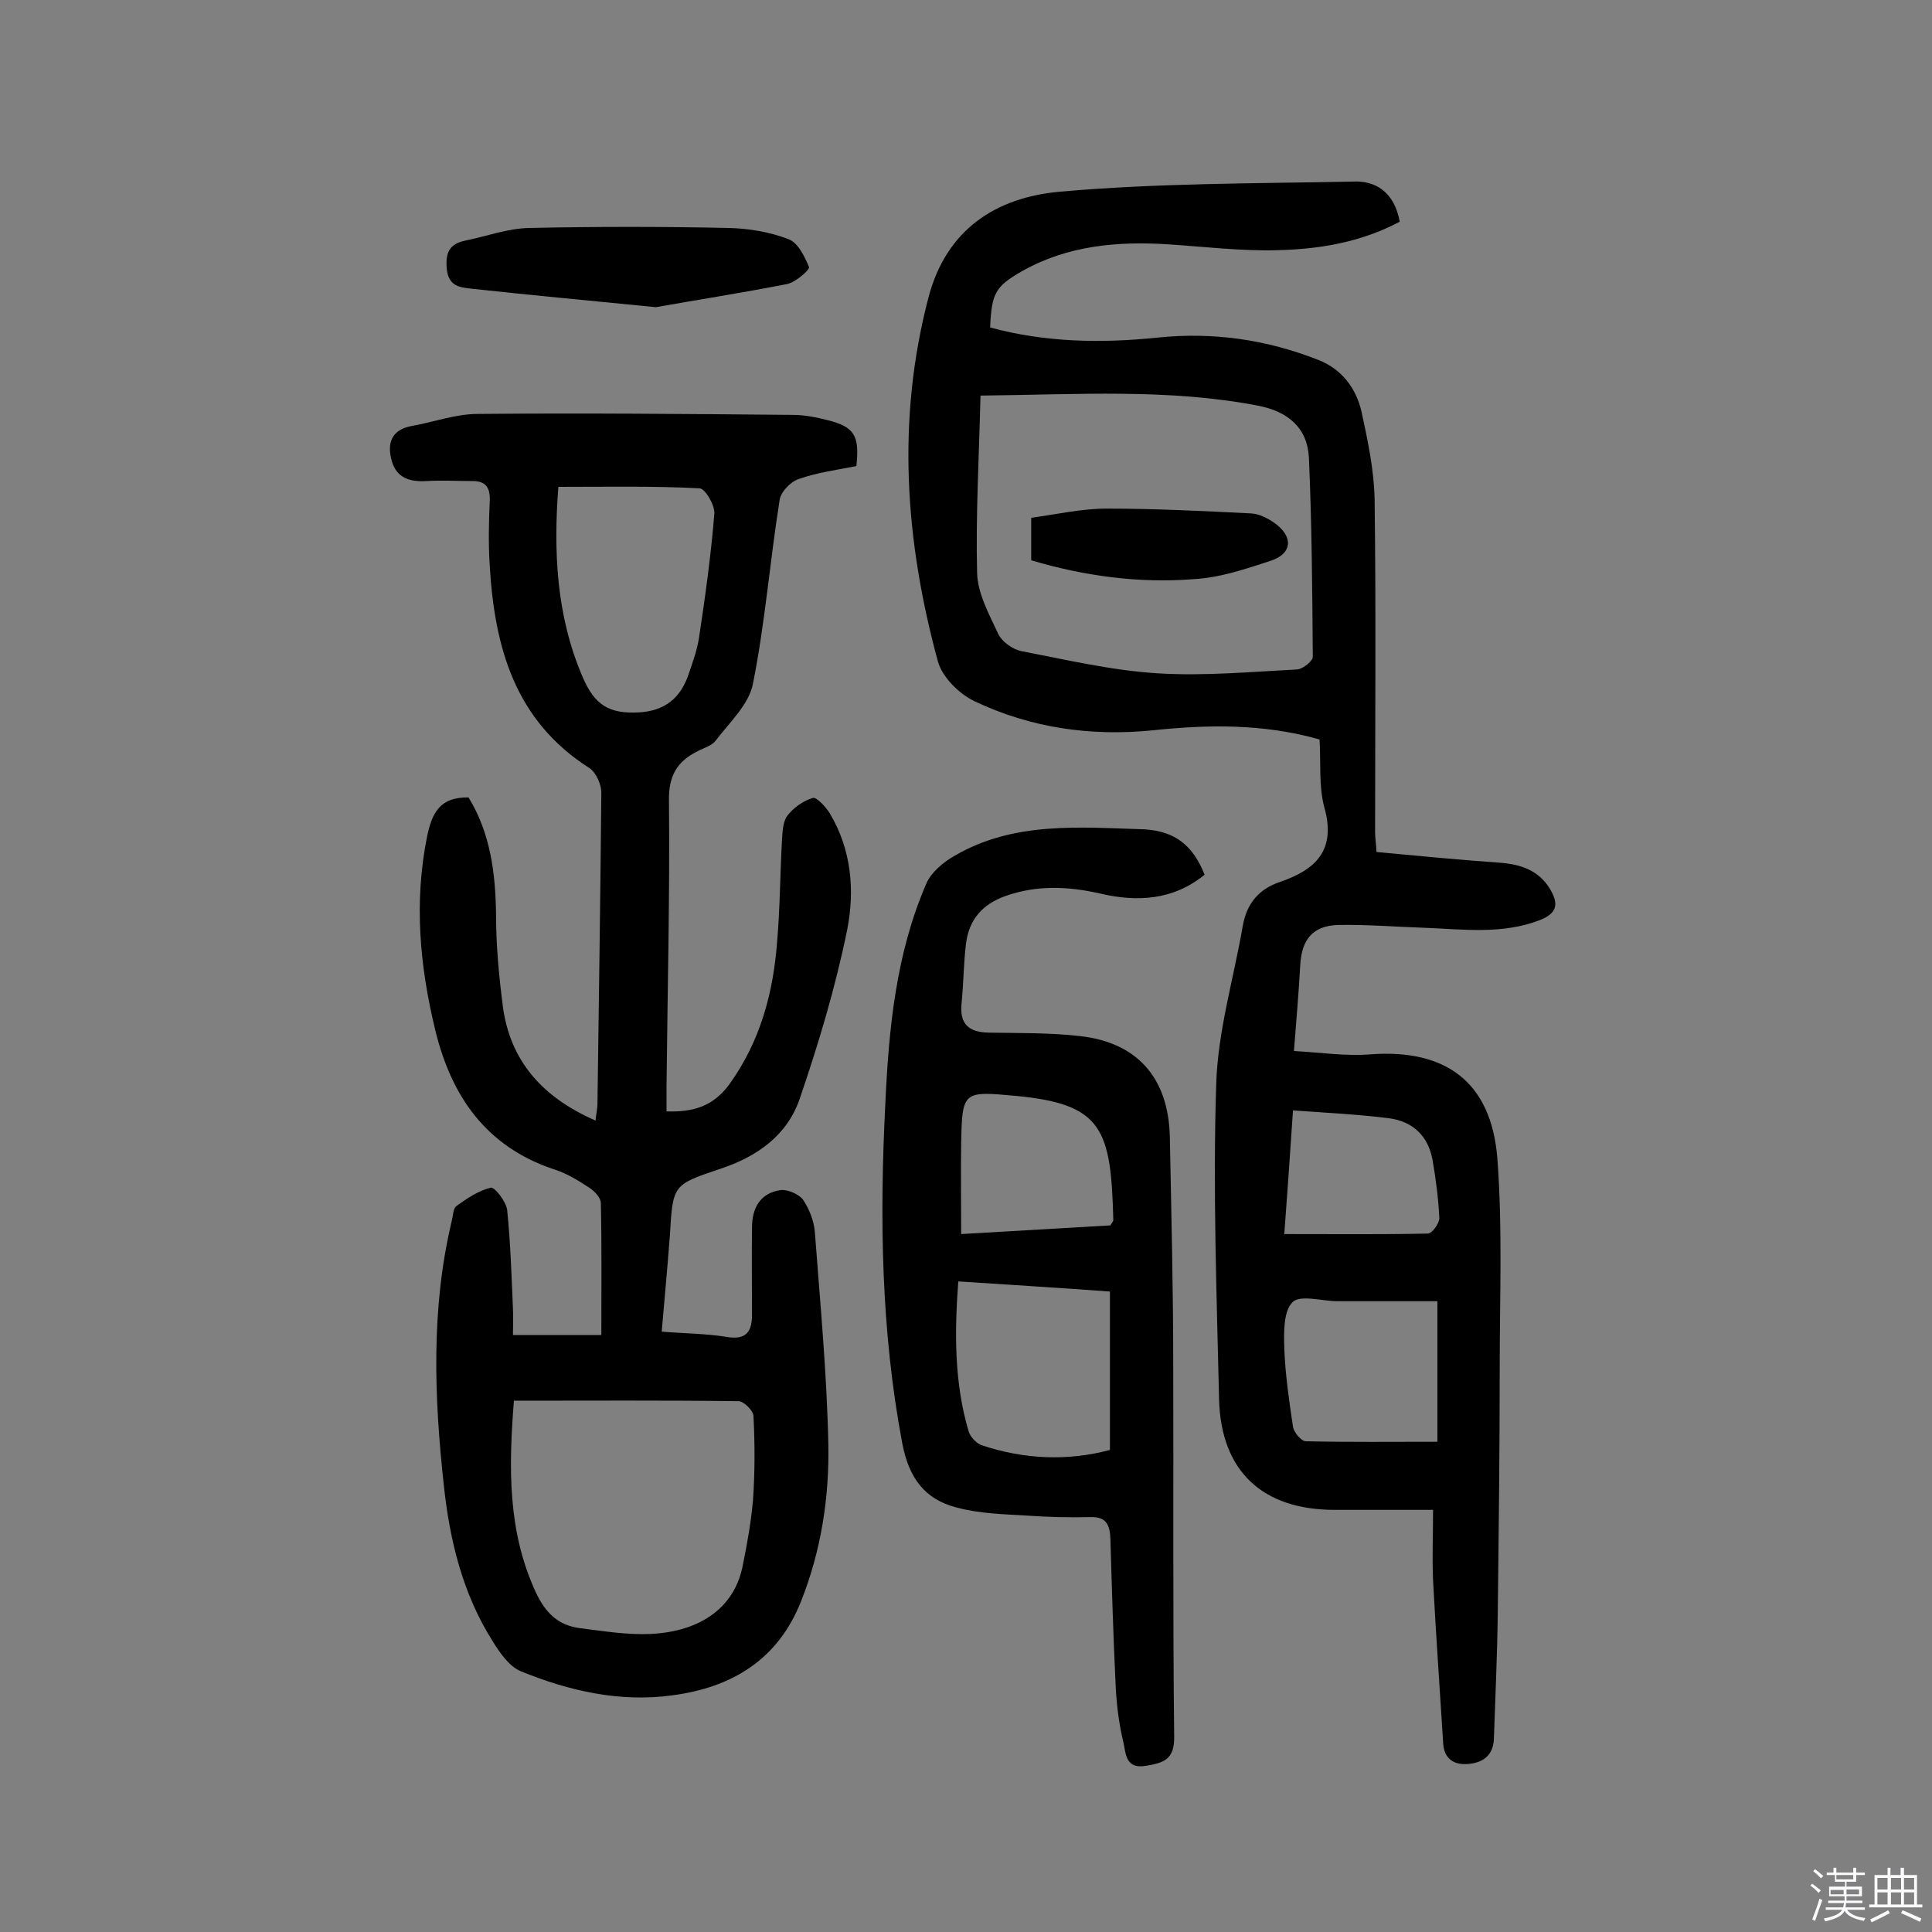 <svg enable-background="new 0 0 400 400" viewBox="0 0 400 400" xmlns="http://www.w3.org/2000/svg"><rect x="0" y="0" width="400" height="400" fill="#808080" stroke="none"/><path d="m374.8 390.4.4-.4c.7.5 1.3 1 1.8 1.4l-.5.5c-.5-.6-1.1-1.1-1.7-1.5zm1 7.3-.6-.3c.5-1.4 1.1-2.8 1.5-4.3.2.1.4.2.6.3-.5 1.3-1 2.8-1.5 4.3zm-.4-10.3.4-.4c.4.3 1 .8 1.7 1.4l-.5.5c-.4-.5-1-1-1.6-1.5zm2.5.3h1.7v-1h.6v1h3.5v-1h.6v1h1.8v.5h-1.8v1.4h-2v1h3.2v2h-3.2v.9h3.3v.5h-3.4c0 .3-.1.6-.1.9h4v.5h-3.7c.7.9 1.9 1.5 3.8 1.7-.1.2-.2.4-.3.6-2.1-.4-3.5-1.1-4-2.1-.4 1-1.8 1.7-4 2.2-.1-.2-.2-.4-.3-.6 2.1-.4 3.4-1 3.8-1.8h-3.4v-.5h3.6c.1-.3.1-.6.2-.9h-3.3v-.5h3.4c0-.3 0-.6 0-.9h-3.2v-2h3.3v-1h-2.1v-1.4h-1.7v-.5zm1.1 3.5v1h2.7c0-.3 0-.4 0-.4 0-.1 0-.2 0-.2 0-.1 0-.2 0-.3h-2.7zm1.2-3v.9h3.5v-.9zm4.7 3h-2.6v.6.4h2.6z" fill="#fbfafc"/><path d="m393.6 386.7h.6v1.5h2.7v6.1h1.1v.6h-11v-.6h1.1v-6.1h2.7v-1.5h.6v1.5h2.1v-1.5zm-2.7 8.8.4.6c-1.2.6-2.5 1.3-3.8 1.9-.1-.2-.2-.4-.3-.6 1.2-.6 2.5-1.2 3.7-1.9zm-2.2-6.7v2.4h2.1v-2.4zm0 3v2.5h2.1v-2.5zm2.8-3v2.4h2.1v-2.4zm0 3v2.5h2.1v-2.5zm6 6.1c-1.4-.7-2.7-1.3-3.9-1.8l.3-.6c1.5.6 2.7 1.2 3.9 1.7zm-1.2-9.1h-2.1v2.4h2.1zm-2.1 3v2.5h2.1v-2.5z" fill="#fbfafc"/><g fill="#010000"><path d="m137 275.7c4.9.4 9.2.4 13.5 1.1 4.2.7 5.2-1.3 5.2-4.7 0-6-.1-12 0-18 0-4 1.7-7.1 5.9-7.7 1.4-.2 3.7.8 4.6 1.9 1.3 1.9 2.3 4.4 2.5 6.7 1.1 14.7 2.5 29.4 2.8 44.1.2 11-1.5 21.9-5.6 32.3-4.8 12.3-14.5 18-26.7 19.6-10.8 1.5-21.4-.9-31.4-5-2.4-1-4.3-3.8-5.8-6.2-6.2-9.8-8.9-20.9-10.1-32.2-2-18.2-2.7-36.6 1.6-54.7.3-1.1.3-2.7 1-3.2 2.2-1.6 4.6-3.2 7.1-3.8.8-.2 3.2 2.9 3.4 4.6.7 6.8.9 13.6 1.2 20.4.1 1.7 0 3.5 0 5.5h18.3c0-9.2.1-18.3-.1-27.3 0-1.1-1.3-2.5-2.4-3.2-2.3-1.5-4.7-3-7.3-3.8-14.1-4.7-21.3-15.2-24.6-28.9-3.2-13.2-4.4-26.4-1.7-39.9 1-4.8 2.5-8.3 8.6-8.2 4.5 7.3 5.6 15.6 5.7 24.3 0 6.3.6 12.6 1.4 18.9 1.5 11.5 8.4 19 19.2 23.7.1-1.3.4-2.4.4-3.6.3-21.4.6-42.9.8-64.3 0-1.7-1.1-4.2-2.5-5.1-15.4-9.8-19.6-25-20.6-41.8-.3-4.5-.2-9.1 0-13.6.1-2.7-.9-4-3.5-4-3.2 0-6.4-.2-9.6 0-3.4.2-6.2-.6-7.2-4.2s-.1-6.4 4.1-7.2c4.6-.8 9.1-2.5 13.7-2.5 21.8-.2 43.5 0 65.3.2 2.4 0 4.8.5 7.2 1.1 5.5 1.4 6.6 3.2 5.9 9.5-4 .8-8.1 1.3-12 2.7-1.7.6-3.7 2.7-3.9 4.4-2 12.6-3 25.4-5.5 37.9-.8 4.3-4.8 8-7.7 11.8-.8 1.1-2.4 1.5-3.7 2.2-4.3 2.1-6.1 5.1-6 10.3.2 19.6-.3 39.3-.5 58.9v5.4c5.6.2 9.7-1.1 13-5.6 6.4-8.9 9.1-18.9 9.9-29.6.6-6.9.6-13.9 1-20.9.1-1.8.2-3.9 1.1-5.1 1.3-1.7 3.3-3.1 5.3-3.7.8-.2 2.7 1.9 3.5 3.2 4.5 7.5 5.2 16 3.6 24.1-2.4 11.8-5.9 23.5-9.8 34.9-2.6 7.7-8.9 12.1-16.5 14.6-9.8 3.3-9.8 3.3-10.4 13.7-.5 6.6-1.1 13-1.7 20zm-30.6 14.3c-1.1 13.9-1.3 27 4.5 39.6 2 4.3 4.6 6.9 9.2 7.5 4.8.6 9.7 1.4 14.5 1.2 10.7-.5 17.6-5.7 19.2-14.3.9-4.4 1.7-8.9 2.1-13.4.4-5.8.4-11.6.1-17.4 0-1.1-2-3.1-3.1-3.1-15.4-.2-30.6-.1-46.5-.1zm9.2-189.2c-1 13.1-.5 26.5 5 39.3 2.5 5.9 5.5 7.7 11.6 7.4 5.4-.3 8.8-2.9 10.5-8.3.8-2.3 1.6-4.6 2-7 1.3-8.6 2.5-17.2 3.2-25.9.1-1.7-1.9-5.2-3.1-5.2-9.5-.5-19-.3-29.2-.3z"/><path d="m289.8 45.9c-8.1 4.3-16.7 5.7-25.4 5.9-7.4.2-14.9-.7-22.3-1.2-10.7-.7-21.1.2-30.6 5.6-5.4 3.1-6.2 4.5-6.5 11.6 11.4 3.1 23 3.3 34.6 2.1s22.6.4 33.3 4.6c4.9 1.9 7.9 5.9 9 10.8 1.3 6 2.6 12.1 2.7 18.2.3 22.9.1 45.8.1 68.7 0 1.3.2 2.5.3 4.2 8.5.8 16.9 1.6 25.3 2.2 4.4.3 8.3 1.5 10.7 5.6 1.6 2.8 1.6 4.8-2.2 6.3-7.8 3-15.7 1.9-23.6 1.6-6-.2-12-.7-18-.6-5.3.1-7.7 2.9-8 8.3-.3 5.6-.8 11.3-1.3 17.8 5.5.3 10.7 1.1 15.7.7 15.6-1.2 25.1 5.6 26.4 21.4 1.1 14.3.5 28.8.5 43.2 0 16.9-.2 33.8-.4 50.7-.1 8.8-.5 17.5-.8 26.3-.1 3.4-2.1 5-5.2 5.3-3 .3-5.1-1-5.3-4.2-.7-11.3-1.5-22.5-2.1-33.8-.2-4.8 0-9.6 0-14.6-7.1 0-13.7 0-20.4 0-14.9 0-23.5-8-23.9-22.8-.5-21.7-1.3-43.5-.6-65.2.3-11 3.6-21.9 5.5-32.9.8-4.5 3.2-7.6 7.7-9.1 7.3-2.5 11.7-6.5 9.2-15.4-1.2-4.4-.7-9.3-1-14.1-11.6-3.3-23.1-3.1-34.5-1.9-12.9 1.3-25.3-.5-36.9-6-3.2-1.5-6.7-5-7.6-8.2-6.8-24.9-8.6-50-2-75.3 3.7-14.3 14.1-20.8 27.1-22 20.2-1.8 40.5-1.7 60.7-2.1 4.8-.3 8.7 2.2 9.8 8.3zm-86.8 36c-.3 12.8-1 24.7-.7 36.7.1 4.3 2.5 8.6 4.4 12.7.8 1.6 2.9 3.1 4.7 3.5 9.4 1.8 18.7 4 28.2 4.6 9.6.6 19.3-.3 29-.8 1.1-.1 3.2-1.7 3.2-2.6-.1-13.7-.2-27.5-.8-41.2-.3-6.2-4.3-9.6-10.5-10.8-18.6-3.6-37.4-2.3-57.5-2.1zm94.6 187.5c-7.1 0-13.9 0-20.7 0-3.2 0-7.7-1.4-9.3.2-1.9 1.9-1.8 6.3-1.7 9.6.2 5.4 1 10.8 1.8 16.2.2 1.2 1.7 3 2.7 3 9 .2 18 .1 27.2.1 0-9.5 0-19 0-29.1zm-31.7-13.9c10.4 0 20 .1 29.7-.1.9 0 2.4-2.1 2.4-3.2-.2-4-.7-8-1.4-12-.9-5.1-4.2-8.1-9.2-8.7-6.4-.8-12.8-1.1-19.7-1.6-.6 9.1-1.2 17.5-1.8 25.6z"/><path d="m249.4 181.1c-6.5 5.3-14 5.7-21.6 3.9-6.6-1.5-13.1-1.8-19.6.5-4.8 1.7-7.6 4.9-8.2 9.9-.5 4-.5 8.1-.9 12.1-.5 4.4 1.3 6.2 5.6 6.3 6.3.1 12.6 0 18.8.7 12 1.3 18.4 8.7 18.7 20.8.3 15.6.7 31.2.7 46.7.1 25.8-.1 51.7.2 77.5.1 4.9-2.3 5.5-5.9 6.1-4.2.7-4.1-2.6-4.6-4.8-.9-3.7-1.4-7.6-1.6-11.5-.5-10.2-.8-20.4-1.1-30.6-.1-2.8-.7-4.7-4.1-4.6-4.3.1-8.7 0-13-.3-4.9-.3-10-.4-14.8-1.7-6.5-1.7-9.8-6-11.2-13.3-4.4-23.3-4.7-46.8-3.5-70.3.7-15.5 2.2-31.1 8.5-45.6 1-2.3 3.5-4.4 5.8-5.7 12.3-7.2 25.9-5.9 39.3-5.5 6.5.4 10.1 3.4 12.5 9.4zm-51 84.2c-.8 10.8-.8 21 2.1 30.9.3 1.2 1.6 2.6 2.7 3 8.9 3 18 3.3 26.6 1 0-11.2 0-21.8 0-32.8-10.8-.8-20.9-1.4-31.4-2.1zm31.5-11.6c.5-.8.6-.9.6-1.1-.5-18.7-2.1-24-20.1-25.7-10.9-1-11.2-1.1-11.4 9.6-.1 6.2 0 12.5 0 19 10.4-.6 20.7-1.2 30.9-1.8z"/><path d="m135.8 63.6c-14.1-1.4-26-2.5-37.9-3.8-2.6-.3-5-.4-5.4-4.1-.3-3.4.5-5.2 3.9-5.9 4.4-.9 8.7-2.5 13.1-2.6 13.8-.3 27.6-.3 41.4 0 4.1.1 8.4.8 12.3 2.3 2 .7 3.4 3.6 4.3 5.8.2.5-2.7 3.1-4.5 3.5-9.7 1.9-19.4 3.4-27.2 4.8z"/><path d="m213.5 116c0-3 0-5.4 0-8.8 5.2-.7 10.4-1.9 15.6-1.9 10 0 20 .5 30 1 1.6.1 3.4 1 4.8 2 3.9 2.8 3.7 6.3-.8 7.8-5.2 1.7-10.5 3.5-15.9 3.8-11.3.9-22.6-.6-33.7-3.9z"/></g></svg>